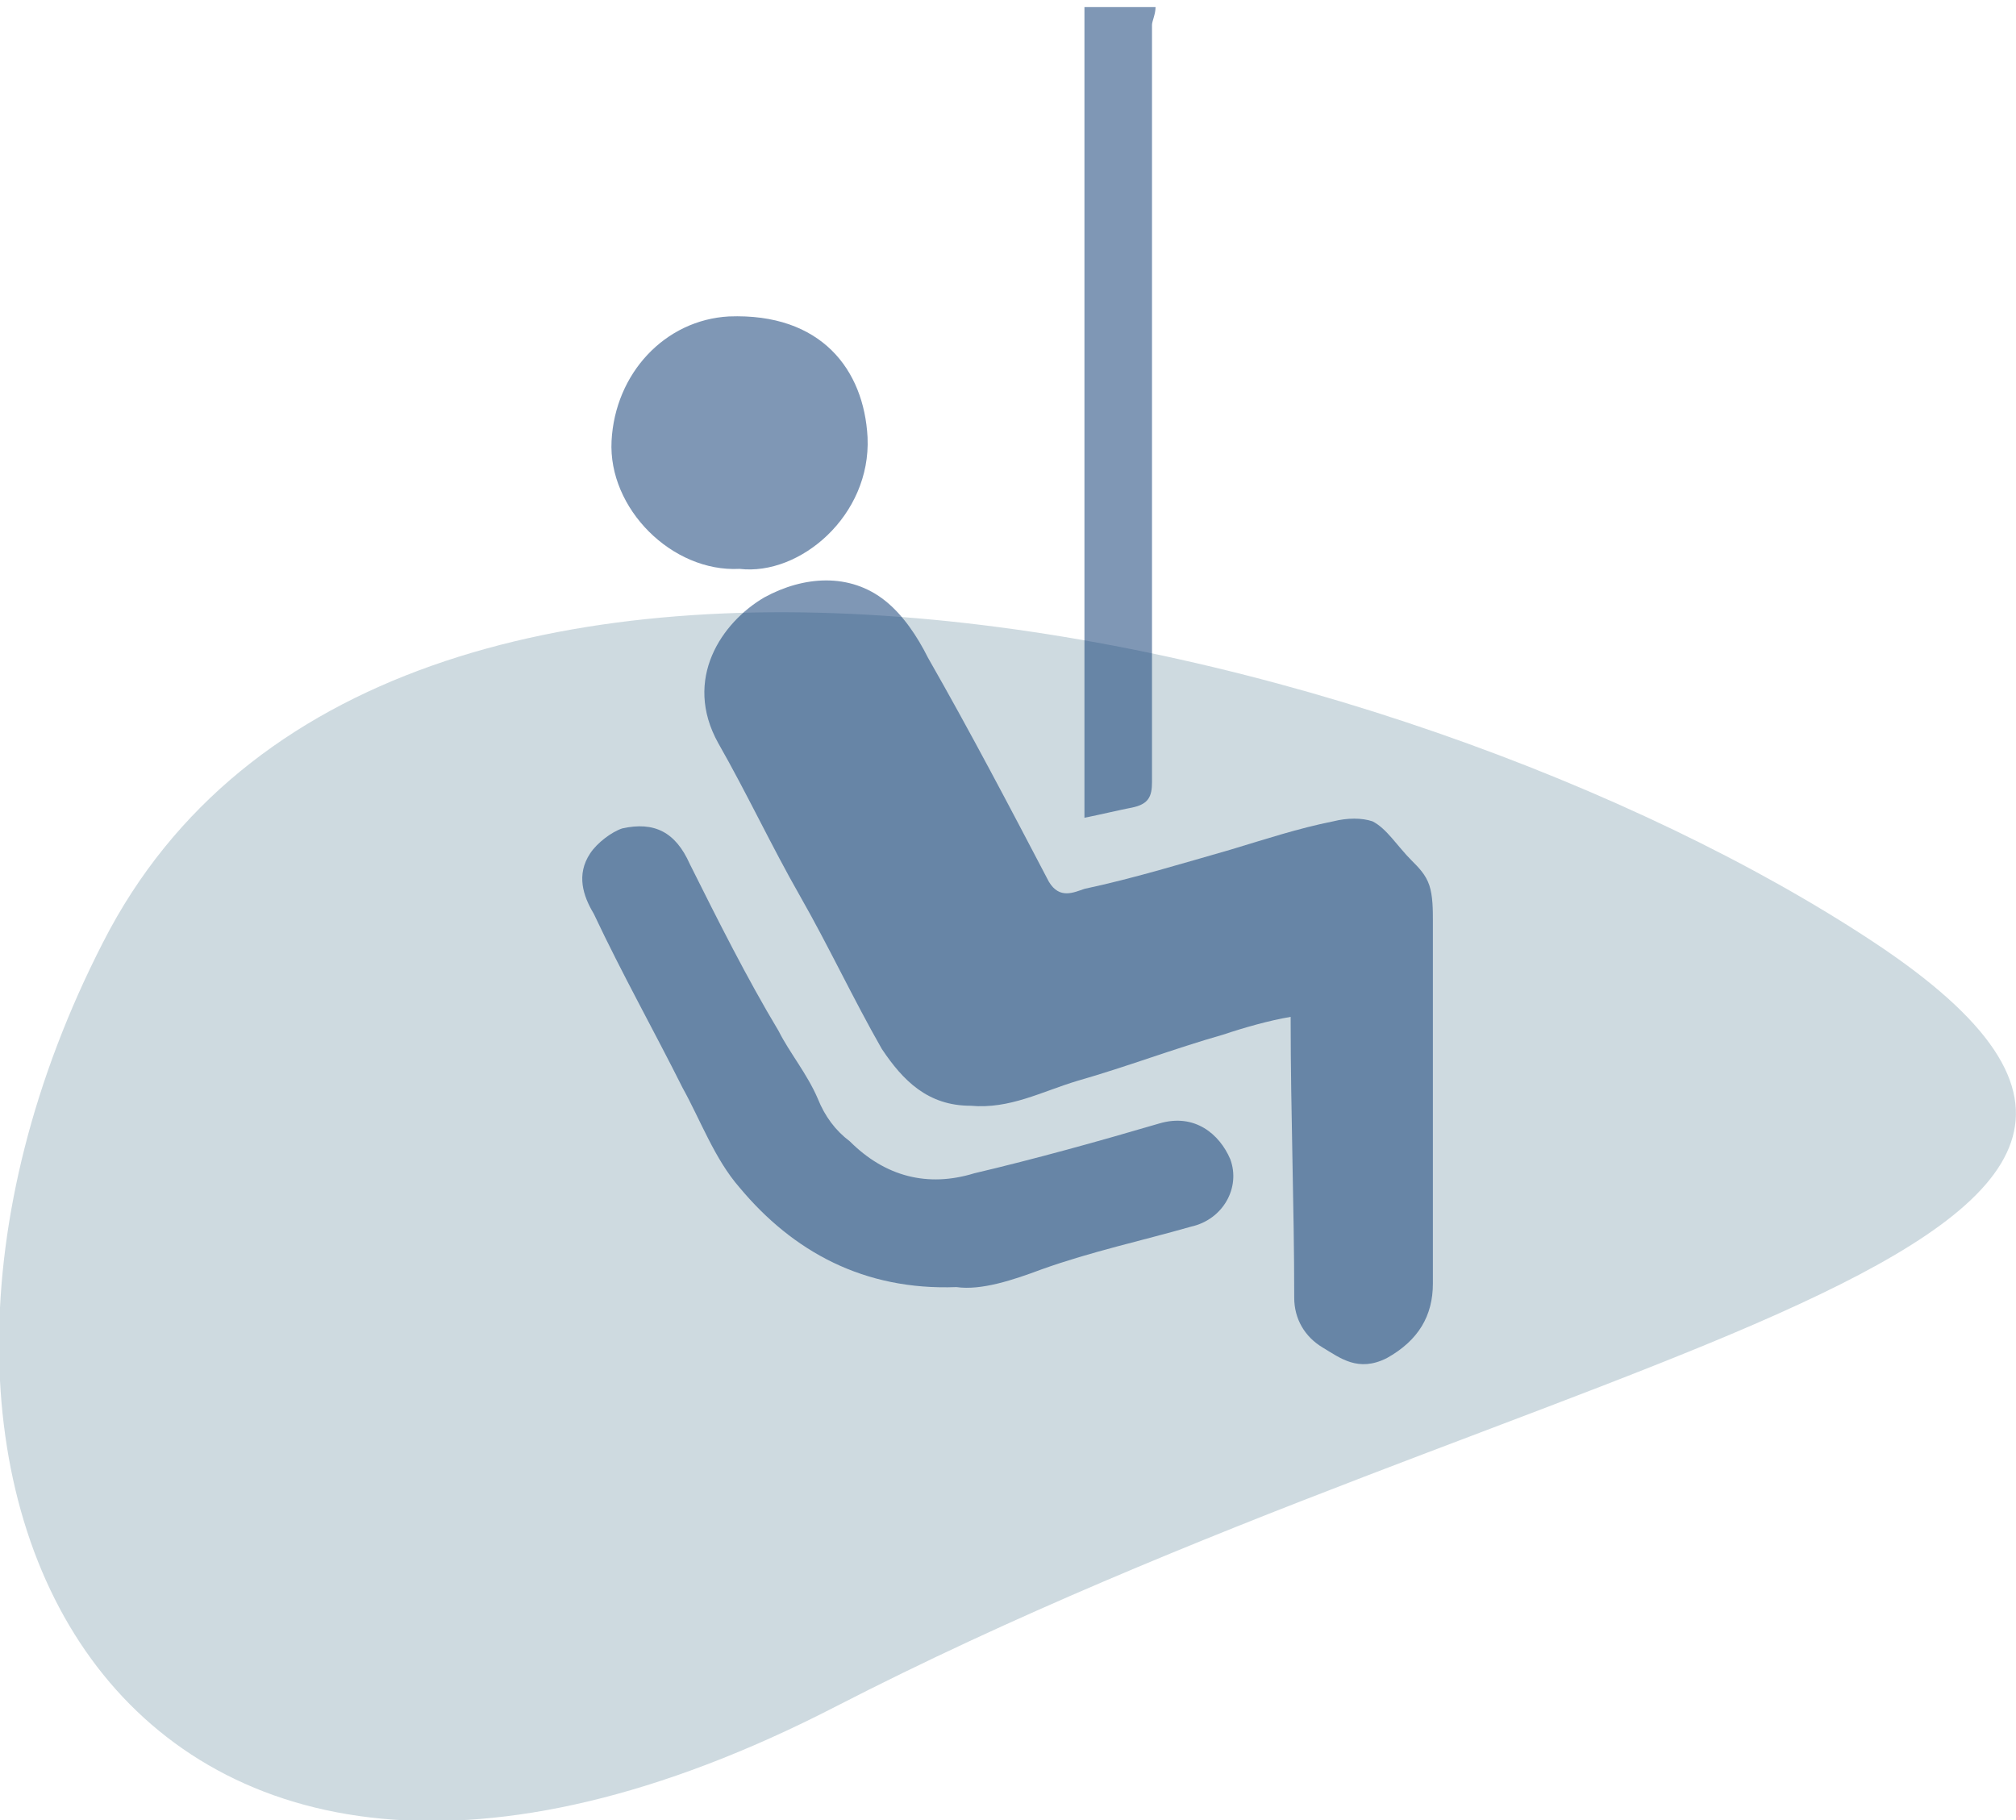 <?xml version="1.0" encoding="utf-8"?>
<!-- Generator: Adobe Illustrator 27.4.1, SVG Export Plug-In . SVG Version: 6.00 Build 0)  -->
<svg version="1.1" id="Calque_1" xmlns="http://www.w3.org/2000/svg" xmlns:xlink="http://www.w3.org/1999/xlink" x="0px" y="0px"
	 viewBox="0 0 56.7 51.2" style="enable-background:new 0 0 56.7 51.2;" xml:space="preserve">
<style type="text/css">
	.st0{opacity:0.97;fill:#CDD9DF;enable-background:new    ;}
	.st1{opacity:0.5;}
	.st2{fill:#002F6C;}
</style>
<path id="Tracé_303_00000154384572080211579330000010536373171066872969_" class="st0" d="M2.9,26.5C-5,41.9,3.5,58.3,23.5,48
	S66,35.3,52.7,26.5S10.8,11,2.9,26.5z"/>
<g class="st1">
	<path class="st2" d="M32.5,0.2c0,0.2-0.1,0.4-0.1,0.5c0,7.1,0,14.2,0,21.3c0,0.4-0.1,0.6-0.5,0.7c-0.5,0.1-0.9,0.2-1.4,0.3
		c0-0.2,0-0.3,0-0.4c0-7.3,0-14.6,0-22c0-0.1,0-0.3,0-0.4C31.2,0.2,31.8,0.2,32.5,0.2z"/>
	<path class="st2" d="M36.3,28.6c-0.6,0.1-1.3,0.3-1.9,0.5c-1.4,0.4-2.7,0.9-4.1,1.3c-1,0.3-1.9,0.8-3,0.7c-1.2,0-1.9-0.7-2.5-1.6
		c-0.8-1.4-1.5-2.9-2.3-4.3c-0.8-1.4-1.5-2.9-2.3-4.3c-1-1.8,0.1-3.4,1.3-4.1c1.1-0.6,2.4-0.7,3.4,0.1c0.5,0.4,0.9,1,1.2,1.6
		c1.2,2.1,2.3,4.2,3.4,6.3c0.3,0.5,0.7,0.3,1,0.2c1.4-0.3,2.7-0.7,4.1-1.1c1-0.3,1.9-0.6,2.9-0.8c0.4-0.1,0.8-0.1,1.1,0
		c0.4,0.2,0.7,0.7,1.1,1.1c0.2,0.2,0.4,0.4,0.5,0.7c0.1,0.3,0.1,0.7,0.1,1c0,3.4,0,6.8,0,10.2c0,0.9-0.4,1.6-1.3,2.1
		c-0.8,0.4-1.3,0-1.8-0.3c-0.5-0.3-0.8-0.8-0.8-1.4c0-2.6-0.1-5.2-0.1-7.8C36.3,28.6,36.3,28.6,36.3,28.6z"/>
	<path class="st2" d="M26.9,36.2c-2.6,0.1-4.6-1-6.1-2.8c-0.7-0.8-1.1-1.9-1.6-2.8c-0.8-1.6-1.7-3.2-2.5-4.9
		c-0.3-0.5-0.5-1.1-0.1-1.7c0.2-0.3,0.6-0.6,0.9-0.7c0.9-0.2,1.5,0.1,1.9,1c0.8,1.6,1.6,3.2,2.5,4.7c0.3,0.6,0.8,1.2,1.1,1.9
		c0.2,0.5,0.5,0.9,0.9,1.2c1,1,2.2,1.3,3.5,0.9c1.7-0.4,3.5-0.9,5.2-1.4c1-0.3,1.7,0.3,2,1c0.3,0.8-0.2,1.7-1.1,1.9
		c-1.4,0.4-2.8,0.7-4.2,1.2C28.5,36,27.6,36.3,26.9,36.2z"/>
	<path class="st2" d="M20.8,16c-1.9,0.1-3.7-1.7-3.6-3.6c0.1-1.9,1.5-3.4,3.3-3.5c2.6-0.1,3.8,1.5,3.9,3.4
		C24.5,14.5,22.5,16.2,20.8,16z"/>
</g>
</svg>
